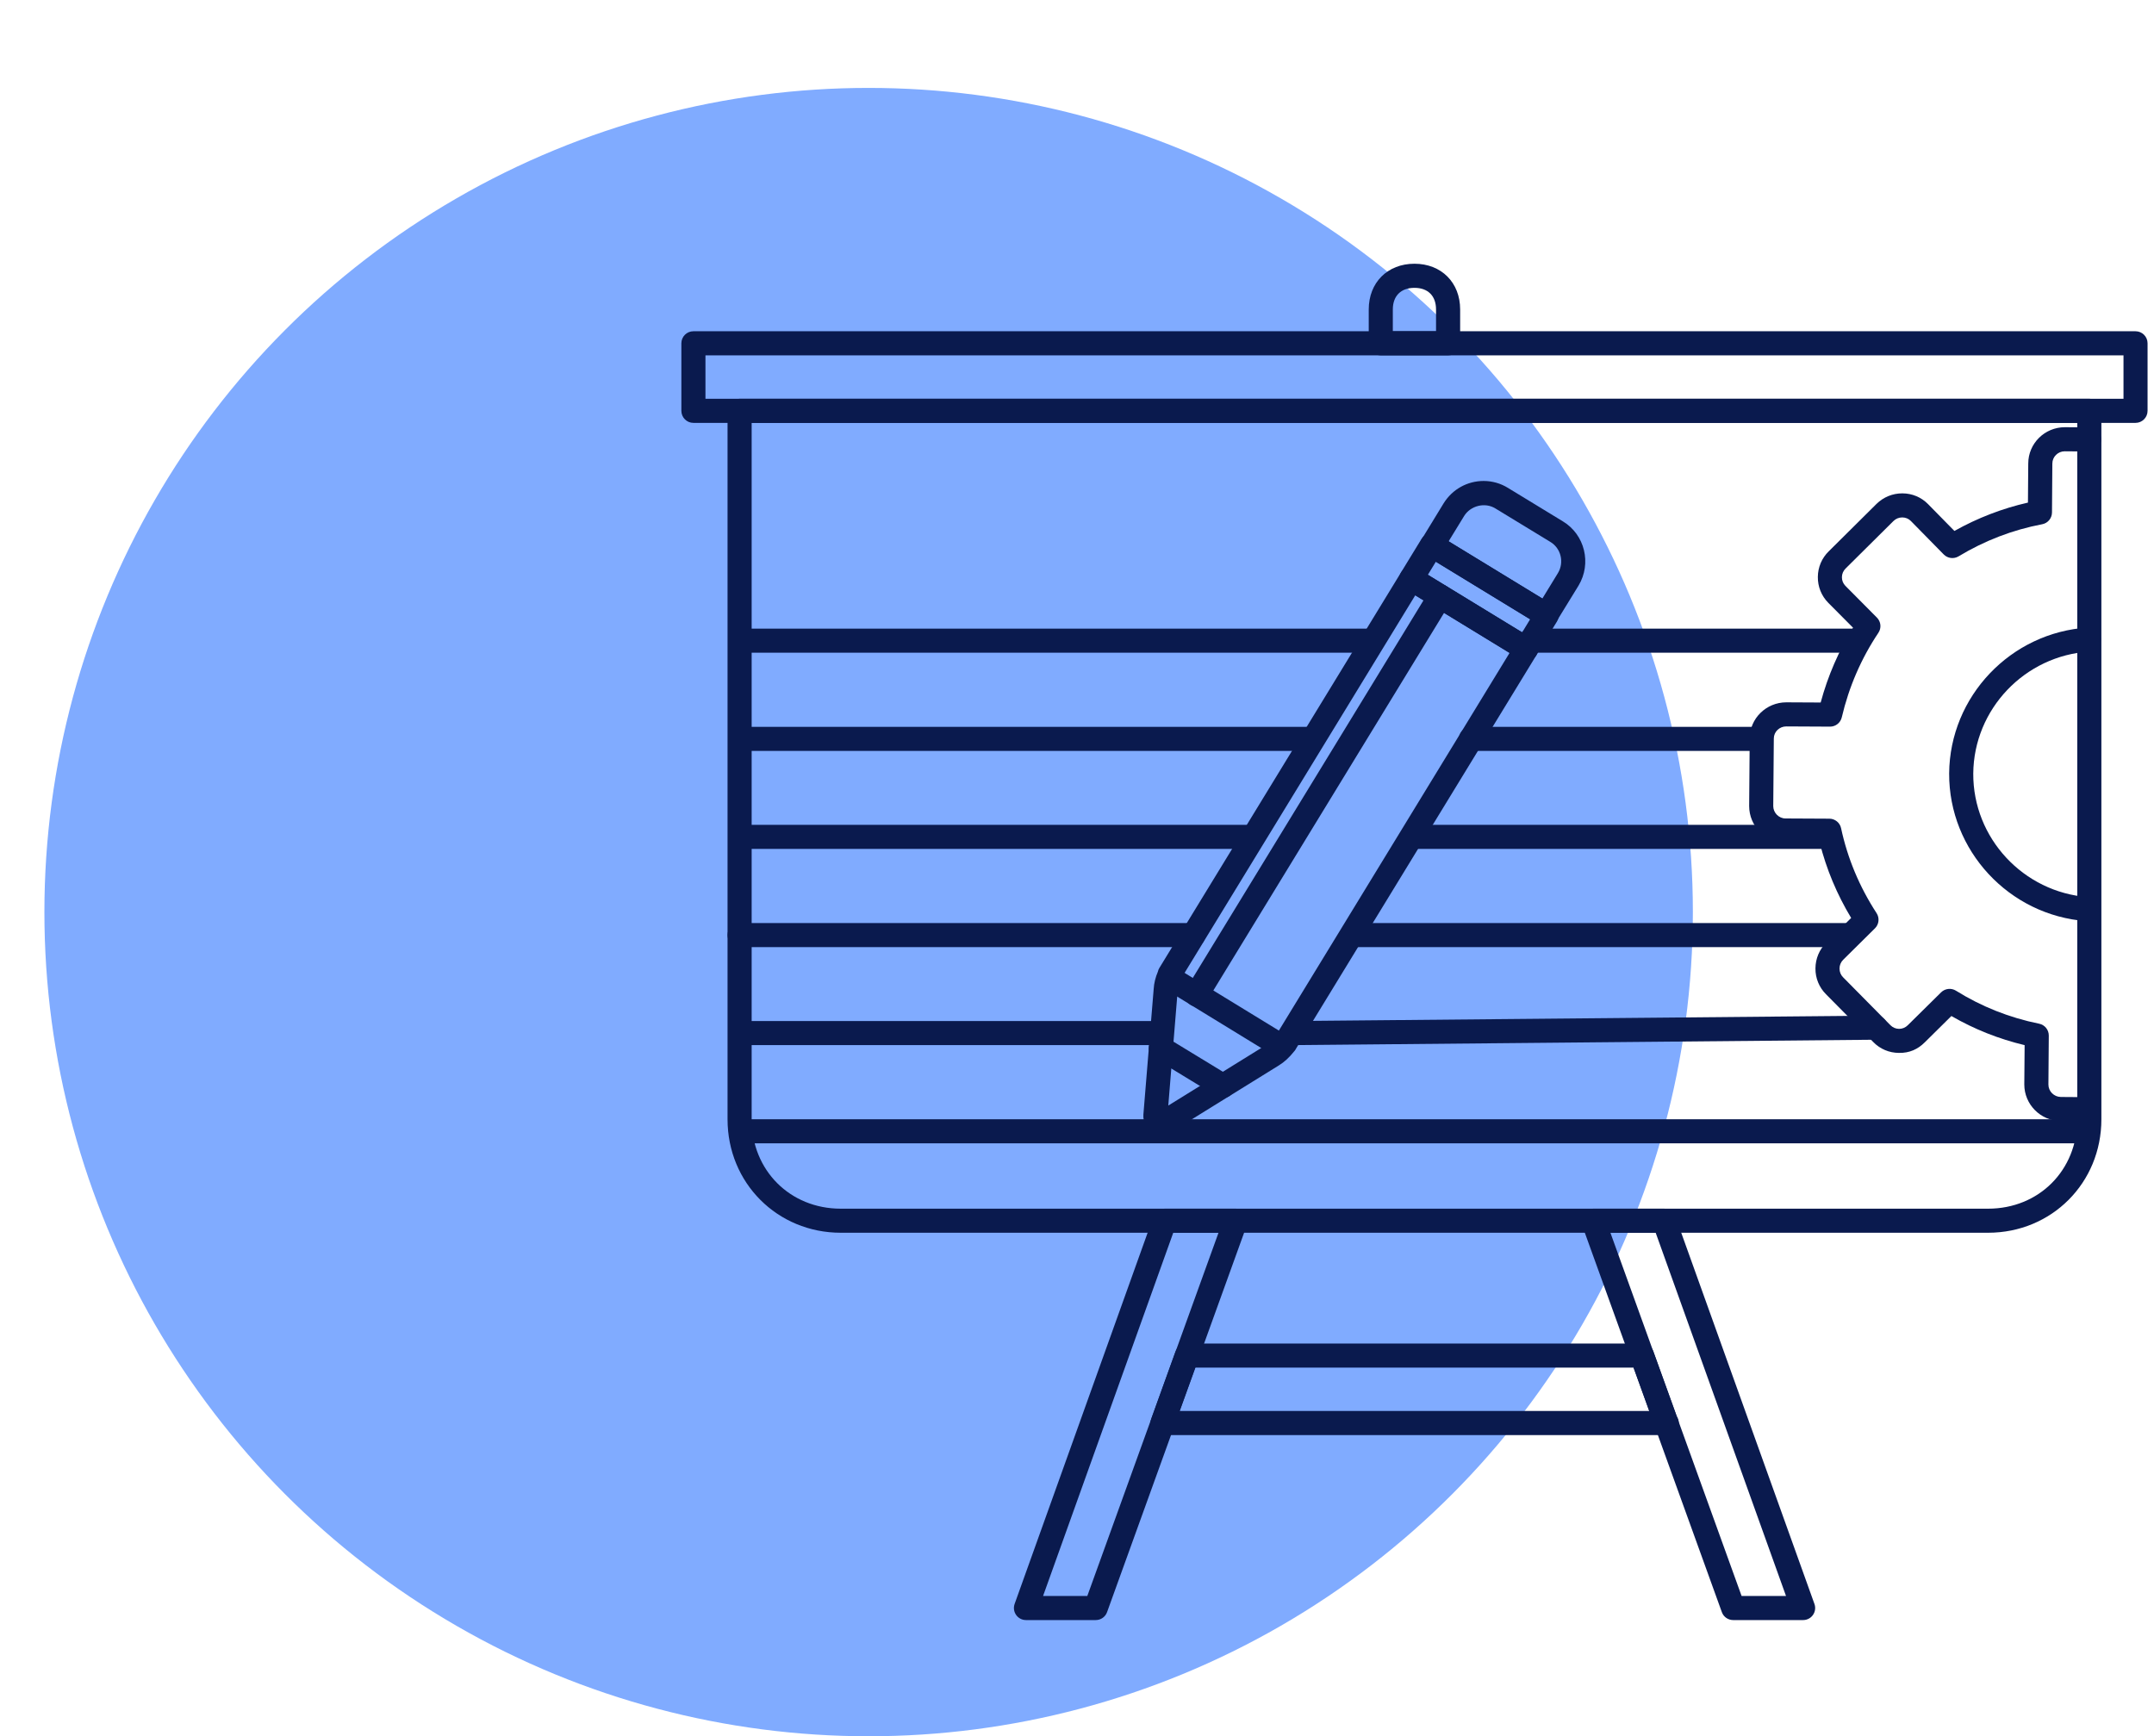 <svg xmlns="http://www.w3.org/2000/svg" width="98" height="79" viewBox="0 0 98 79" fill="none"><g clip-path="url(#clip0_115_4524)"><circle cx="39.52" cy="41.5" r="37.5" fill="#80ABFF"></circle><path d="M53.669 64.199H75.036L74.323 62.226H54.382L53.669 64.199ZM75.831 65.296C75.827 65.296 75.821 65.296 75.815 65.296H52.891C52.712 65.296 52.544 65.209 52.441 65.063C52.339 64.916 52.314 64.729 52.375 64.561L53.481 61.492C53.56 61.275 53.766 61.13 53.996 61.13H74.709C74.94 61.13 75.146 61.275 75.224 61.492L76.288 64.443C76.346 64.531 76.38 64.636 76.38 64.748C76.38 65.05 76.135 65.296 75.831 65.296Z" fill="#0A1A4E"></path><path d="M79.237 72.617H81.258L75.328 56.09H73.269L79.237 72.617ZM82.036 73.713H78.853C78.623 73.713 78.416 73.569 78.338 73.351L71.974 55.729C71.913 55.56 71.939 55.374 72.04 55.228C72.143 55.081 72.311 54.995 72.489 54.995H75.713C75.944 54.995 76.15 55.14 76.228 55.357L82.551 72.979C82.612 73.148 82.587 73.334 82.484 73.48C82.382 73.626 82.215 73.713 82.036 73.713Z" fill="#0A1A4E"></path><path d="M47.456 72.617H49.469L55.438 56.09H53.379L47.456 72.617ZM49.853 73.713H46.678C46.5 73.713 46.332 73.626 46.23 73.48C46.127 73.334 46.102 73.148 46.162 72.979L52.476 55.357C52.554 55.14 52.761 54.995 52.993 54.995H56.218C56.397 54.995 56.564 55.081 56.667 55.228C56.769 55.374 56.794 55.56 56.733 55.729L50.368 73.351C50.291 73.569 50.084 73.713 49.853 73.713Z" fill="#0A1A4E"></path><path d="M34.198 19.241V50.928C34.198 53.246 35.941 54.995 38.252 54.995H90.452C92.766 54.995 94.509 53.246 94.509 50.928V19.241H34.198ZM90.452 56.09H38.252C35.365 56.09 33.101 53.823 33.101 50.928V18.692C33.101 18.389 33.346 18.144 33.65 18.144H95.058C95.361 18.144 95.606 18.389 95.606 18.692V50.928C95.606 53.823 93.342 56.09 90.452 56.09Z" fill="#0A1A4E"></path><path d="M32.096 18.144H96.612V16.169H32.096V18.144ZM97.159 19.241H31.548C31.245 19.241 31 18.995 31 18.692V15.621C31 15.317 31.245 15.072 31.548 15.072H97.159C97.462 15.072 97.707 15.317 97.707 15.621V18.692C97.707 18.995 97.462 19.241 97.159 19.241Z" fill="#0A1A4E"></path><path d="M63.369 15.072H65.335V14.081C65.335 13.464 64.969 13.097 64.353 13.097C63.737 13.097 63.369 13.464 63.369 14.081V15.072ZM65.884 16.169H62.821C62.518 16.169 62.273 15.923 62.273 15.621V14.081C62.273 12.855 63.129 12 64.353 12C65.576 12 66.432 12.855 66.432 14.081V15.621C66.432 15.923 66.186 16.169 65.884 16.169Z" fill="#0A1A4E"></path><path d="M94.852 51.017C94.85 51.017 94.85 51.017 94.848 51.017L93.75 51.008C92.838 50.996 92.099 50.251 92.099 49.344L92.114 47.554C90.941 47.274 89.823 46.83 88.782 46.229L87.569 47.428C87.258 47.739 86.876 47.917 86.395 47.907C85.951 47.905 85.536 47.73 85.229 47.414L83.075 45.236C82.764 44.924 82.593 44.506 82.597 44.062C82.6 43.618 82.775 43.203 83.088 42.891L84.222 41.767C83.573 40.691 83.094 39.543 82.792 38.344L81.233 38.336C80.323 38.336 79.581 37.59 79.581 36.674L79.606 33.597C79.606 32.695 80.354 31.956 81.271 31.956L82.835 31.964C83.16 30.757 83.654 29.615 84.307 28.561L83.179 27.426C82.868 27.11 82.701 26.692 82.706 26.249C82.71 25.805 82.887 25.392 83.203 25.084L85.377 22.926C85.693 22.617 86.107 22.448 86.546 22.448C86.548 22.448 86.55 22.448 86.552 22.448C86.997 22.449 87.412 22.623 87.721 22.938L88.919 24.158C89.975 23.566 91.097 23.134 92.265 22.868L92.279 21.088C92.279 20.18 93.026 19.438 93.943 19.438L95.053 19.446C95.355 19.449 95.598 19.696 95.596 19.998C95.594 20.301 95.332 20.566 95.044 20.543L93.938 20.534C93.63 20.534 93.375 20.785 93.375 21.092L93.359 23.319C93.356 23.58 93.17 23.805 92.913 23.853C91.572 24.107 90.292 24.599 89.108 25.314C88.89 25.444 88.612 25.408 88.434 25.228L86.939 23.706C86.837 23.601 86.698 23.544 86.548 23.543C86.548 23.543 86.547 23.543 86.546 23.543C86.395 23.543 86.254 23.601 86.147 23.706L83.971 25.865C83.862 25.971 83.803 26.11 83.801 26.261C83.799 26.411 83.856 26.55 83.959 26.656L85.394 28.101C85.579 28.287 85.606 28.576 85.461 28.792C84.679 29.96 84.119 31.255 83.795 32.639C83.737 32.887 83.516 33.062 83.262 33.062C83.261 33.062 83.26 33.062 83.259 33.062L81.268 33.052C80.957 33.052 80.703 33.298 80.703 33.602L80.677 36.679C80.677 36.981 80.932 37.24 81.235 37.24L83.231 37.25C83.487 37.252 83.71 37.432 83.763 37.683C84.056 39.051 84.599 40.352 85.379 41.549C85.52 41.767 85.49 42.055 85.305 42.238L83.859 43.669C83.753 43.775 83.692 43.917 83.692 44.069C83.692 44.219 83.748 44.36 83.853 44.465L86.009 46.647C86.115 46.754 86.253 46.812 86.401 46.813C86.402 46.813 86.403 46.813 86.404 46.813C86.553 46.813 86.692 46.754 86.796 46.65L88.314 45.151C88.496 44.973 88.776 44.943 88.989 45.076C90.151 45.8 91.423 46.306 92.773 46.578C93.031 46.63 93.214 46.856 93.213 47.119L93.196 49.349C93.196 49.654 93.45 49.908 93.761 49.912L94.856 49.92C95.159 49.923 95.401 50.169 95.4 50.472C95.397 50.774 95.152 51.017 94.852 51.017Z" fill="#0A1A4E"></path><path d="M94.957 41.912C94.942 41.912 94.929 41.911 94.915 41.91C91.401 41.649 88.663 38.697 88.68 35.189C88.709 31.683 91.484 28.769 94.999 28.554C95.292 28.533 95.562 28.765 95.579 29.067C95.597 29.369 95.368 29.629 95.066 29.647C92.122 29.827 89.8 32.266 89.777 35.197C89.762 38.129 92.053 40.598 94.996 40.817C95.298 40.84 95.525 41.102 95.502 41.404C95.481 41.692 95.241 41.912 94.957 41.912Z" fill="#0A1A4E"></path><path d="M94.852 52.021H33.887C33.584 52.021 33.338 51.776 33.338 51.473C33.338 51.17 33.584 50.925 33.887 50.925H94.852C95.155 50.925 95.4 51.17 95.4 51.473C95.4 51.776 95.155 52.021 94.852 52.021Z" fill="#0A1A4E"></path><path d="M53.764 44.48C53.759 44.492 53.754 44.501 53.749 44.512C53.65 44.7 53.593 44.889 53.581 45.073L53.153 50.303L57.607 47.545C57.76 47.451 57.897 47.322 58.026 47.152L68.68 29.708L64.39 27.086L53.764 44.48ZM52.87 51.623C52.717 51.623 52.566 51.581 52.433 51.502C52.167 51.36 51.997 51.048 52.02 50.719L52.489 44.995C52.505 44.735 52.569 44.469 52.681 44.208C52.691 44.154 52.713 44.099 52.745 44.046L63.741 26.048C63.897 25.791 64.235 25.709 64.493 25.866L69.72 29.058C69.978 29.216 70.059 29.553 69.901 29.811L58.99 47.671C58.976 47.703 58.959 47.733 58.938 47.762C58.92 47.792 58.897 47.82 58.873 47.845C58.649 48.127 58.425 48.328 58.181 48.478L53.307 51.497C53.185 51.577 53.03 51.623 52.87 51.623Z" fill="#0A1A4E"></path><path d="M65.907 24.631L70.172 27.234L70.882 26.073C71.174 25.587 71.021 24.95 70.538 24.658L68.035 23.134C67.558 22.839 66.904 23.01 66.615 23.475L65.907 24.631ZM70.352 28.534C70.255 28.534 70.156 28.508 70.067 28.453L64.869 25.28C64.744 25.204 64.656 25.082 64.622 24.941C64.588 24.799 64.611 24.651 64.687 24.527L65.681 22.9C66.077 22.263 66.757 21.884 67.501 21.884C67.891 21.884 68.276 21.993 68.609 22.2L71.106 23.722C72.104 24.323 72.424 25.634 71.82 26.642L70.819 28.272C70.716 28.442 70.536 28.534 70.352 28.534Z" fill="#0A1A4E"></path><path d="M64.963 26.153L69.253 28.773L69.616 28.176L65.327 25.558L64.963 26.153ZM69.433 30.073C69.335 30.073 69.237 30.047 69.148 29.992L63.922 26.801C63.798 26.726 63.709 26.603 63.675 26.461C63.64 26.32 63.666 26.169 63.741 26.046L64.674 24.52C64.749 24.395 64.871 24.305 65.012 24.271C65.153 24.239 65.303 24.261 65.429 24.336L70.654 27.526C70.911 27.683 70.993 28.02 70.837 28.277L69.9 29.812C69.797 29.981 69.617 30.073 69.433 30.073Z" fill="#0A1A4E"></path><path d="M55.639 49.955C55.542 49.955 55.444 49.929 55.355 49.874L52.528 48.153C52.269 47.996 52.187 47.659 52.345 47.401C52.502 47.143 52.84 47.06 53.097 47.218L55.924 48.94C56.183 49.097 56.265 49.434 56.107 49.692C56.004 49.862 55.824 49.955 55.639 49.955Z" fill="#0A1A4E"></path><path d="M58.308 48.158C58.212 48.158 58.113 48.132 58.024 48.078L52.919 44.953C52.66 44.796 52.578 44.459 52.737 44.201C52.894 43.941 53.233 43.861 53.49 44.019L58.595 47.142C58.854 47.3 58.935 47.638 58.777 47.895C58.673 48.065 58.493 48.158 58.308 48.158Z" fill="#0A1A4E"></path><path d="M54.446 45.8C54.349 45.8 54.251 45.774 54.161 45.72C53.904 45.562 53.822 45.225 53.98 44.967L65.05 26.849C65.207 26.592 65.545 26.509 65.803 26.667C66.062 26.825 66.143 27.162 65.985 27.42L54.915 45.538C54.812 45.707 54.632 45.8 54.446 45.8Z" fill="#0A1A4E"></path><path d="M58.882 47.553C58.581 47.553 58.337 47.311 58.334 47.01C58.331 46.708 58.574 46.46 58.877 46.457L85.342 46.212C85.342 46.212 85.344 46.212 85.346 46.212C85.647 46.212 85.891 46.453 85.895 46.754C85.897 47.057 85.654 47.305 85.351 47.307L58.887 47.553C58.885 47.553 58.883 47.553 58.882 47.553ZM52.812 47.553H33.887C33.584 47.553 33.338 47.307 33.338 47.005C33.338 46.702 33.584 46.457 33.887 46.457H52.812C53.115 46.457 53.36 46.702 53.36 47.005C53.36 47.307 53.115 47.553 52.812 47.553Z" fill="#0A1A4E"></path><path d="M54.294 43.094H33.65C33.346 43.094 33.101 42.849 33.101 42.546C33.101 42.244 33.346 41.998 33.65 41.998H54.294C54.596 41.998 54.842 42.244 54.842 42.546C54.842 42.849 54.596 43.094 54.294 43.094ZM84.037 43.094H61.612C61.309 43.094 61.064 42.849 61.064 42.546C61.064 42.244 61.309 41.998 61.612 41.998H84.037C84.34 41.998 84.585 42.244 84.585 42.546C84.585 42.849 84.34 43.094 84.037 43.094Z" fill="#0A1A4E"></path><path d="M56.983 38.626H33.887C33.584 38.626 33.338 38.381 33.338 38.078C33.338 37.775 33.584 37.53 33.887 37.53H56.983C57.285 37.53 57.531 37.775 57.531 38.078C57.531 38.381 57.285 38.626 56.983 38.626ZM83.245 38.626H64.403C64.099 38.626 63.854 38.381 63.854 38.078C63.854 37.775 64.099 37.53 64.403 37.53H83.245C83.548 37.53 83.793 37.775 83.793 38.078C83.793 38.381 83.548 38.626 83.245 38.626Z" fill="#0A1A4E"></path><path d="M59.647 34.168H33.887C33.584 34.168 33.338 33.922 33.338 33.619C33.338 33.316 33.584 33.071 33.887 33.071H59.647C59.95 33.071 60.196 33.316 60.196 33.619C60.196 33.922 59.95 34.168 59.647 34.168ZM79.9 34.168H66.923C66.62 34.168 66.375 33.922 66.375 33.619C66.375 33.316 66.62 33.071 66.923 33.071H79.9C80.203 33.071 80.448 33.316 80.448 33.619C80.448 33.922 80.203 34.168 79.9 34.168Z" fill="#0A1A4E"></path><path d="M62.395 29.699H33.887C33.584 29.699 33.338 29.454 33.338 29.151C33.338 28.848 33.584 28.603 33.887 28.603H62.395C62.698 28.603 62.943 28.848 62.943 29.151C62.943 29.454 62.698 29.699 62.395 29.699ZM84.411 29.699H69.637C69.333 29.699 69.088 29.454 69.088 29.151C69.088 28.848 69.333 28.603 69.637 28.603H84.411C84.714 28.603 84.959 28.848 84.959 29.151C84.959 29.454 84.714 29.699 84.411 29.699Z" fill="#0A1A4E"></path></g><defs><clipPath id="clip0_115_4524"><rect width="97" height="79" fill="white" transform="translate(0.76)"></rect></clipPath></defs></svg>